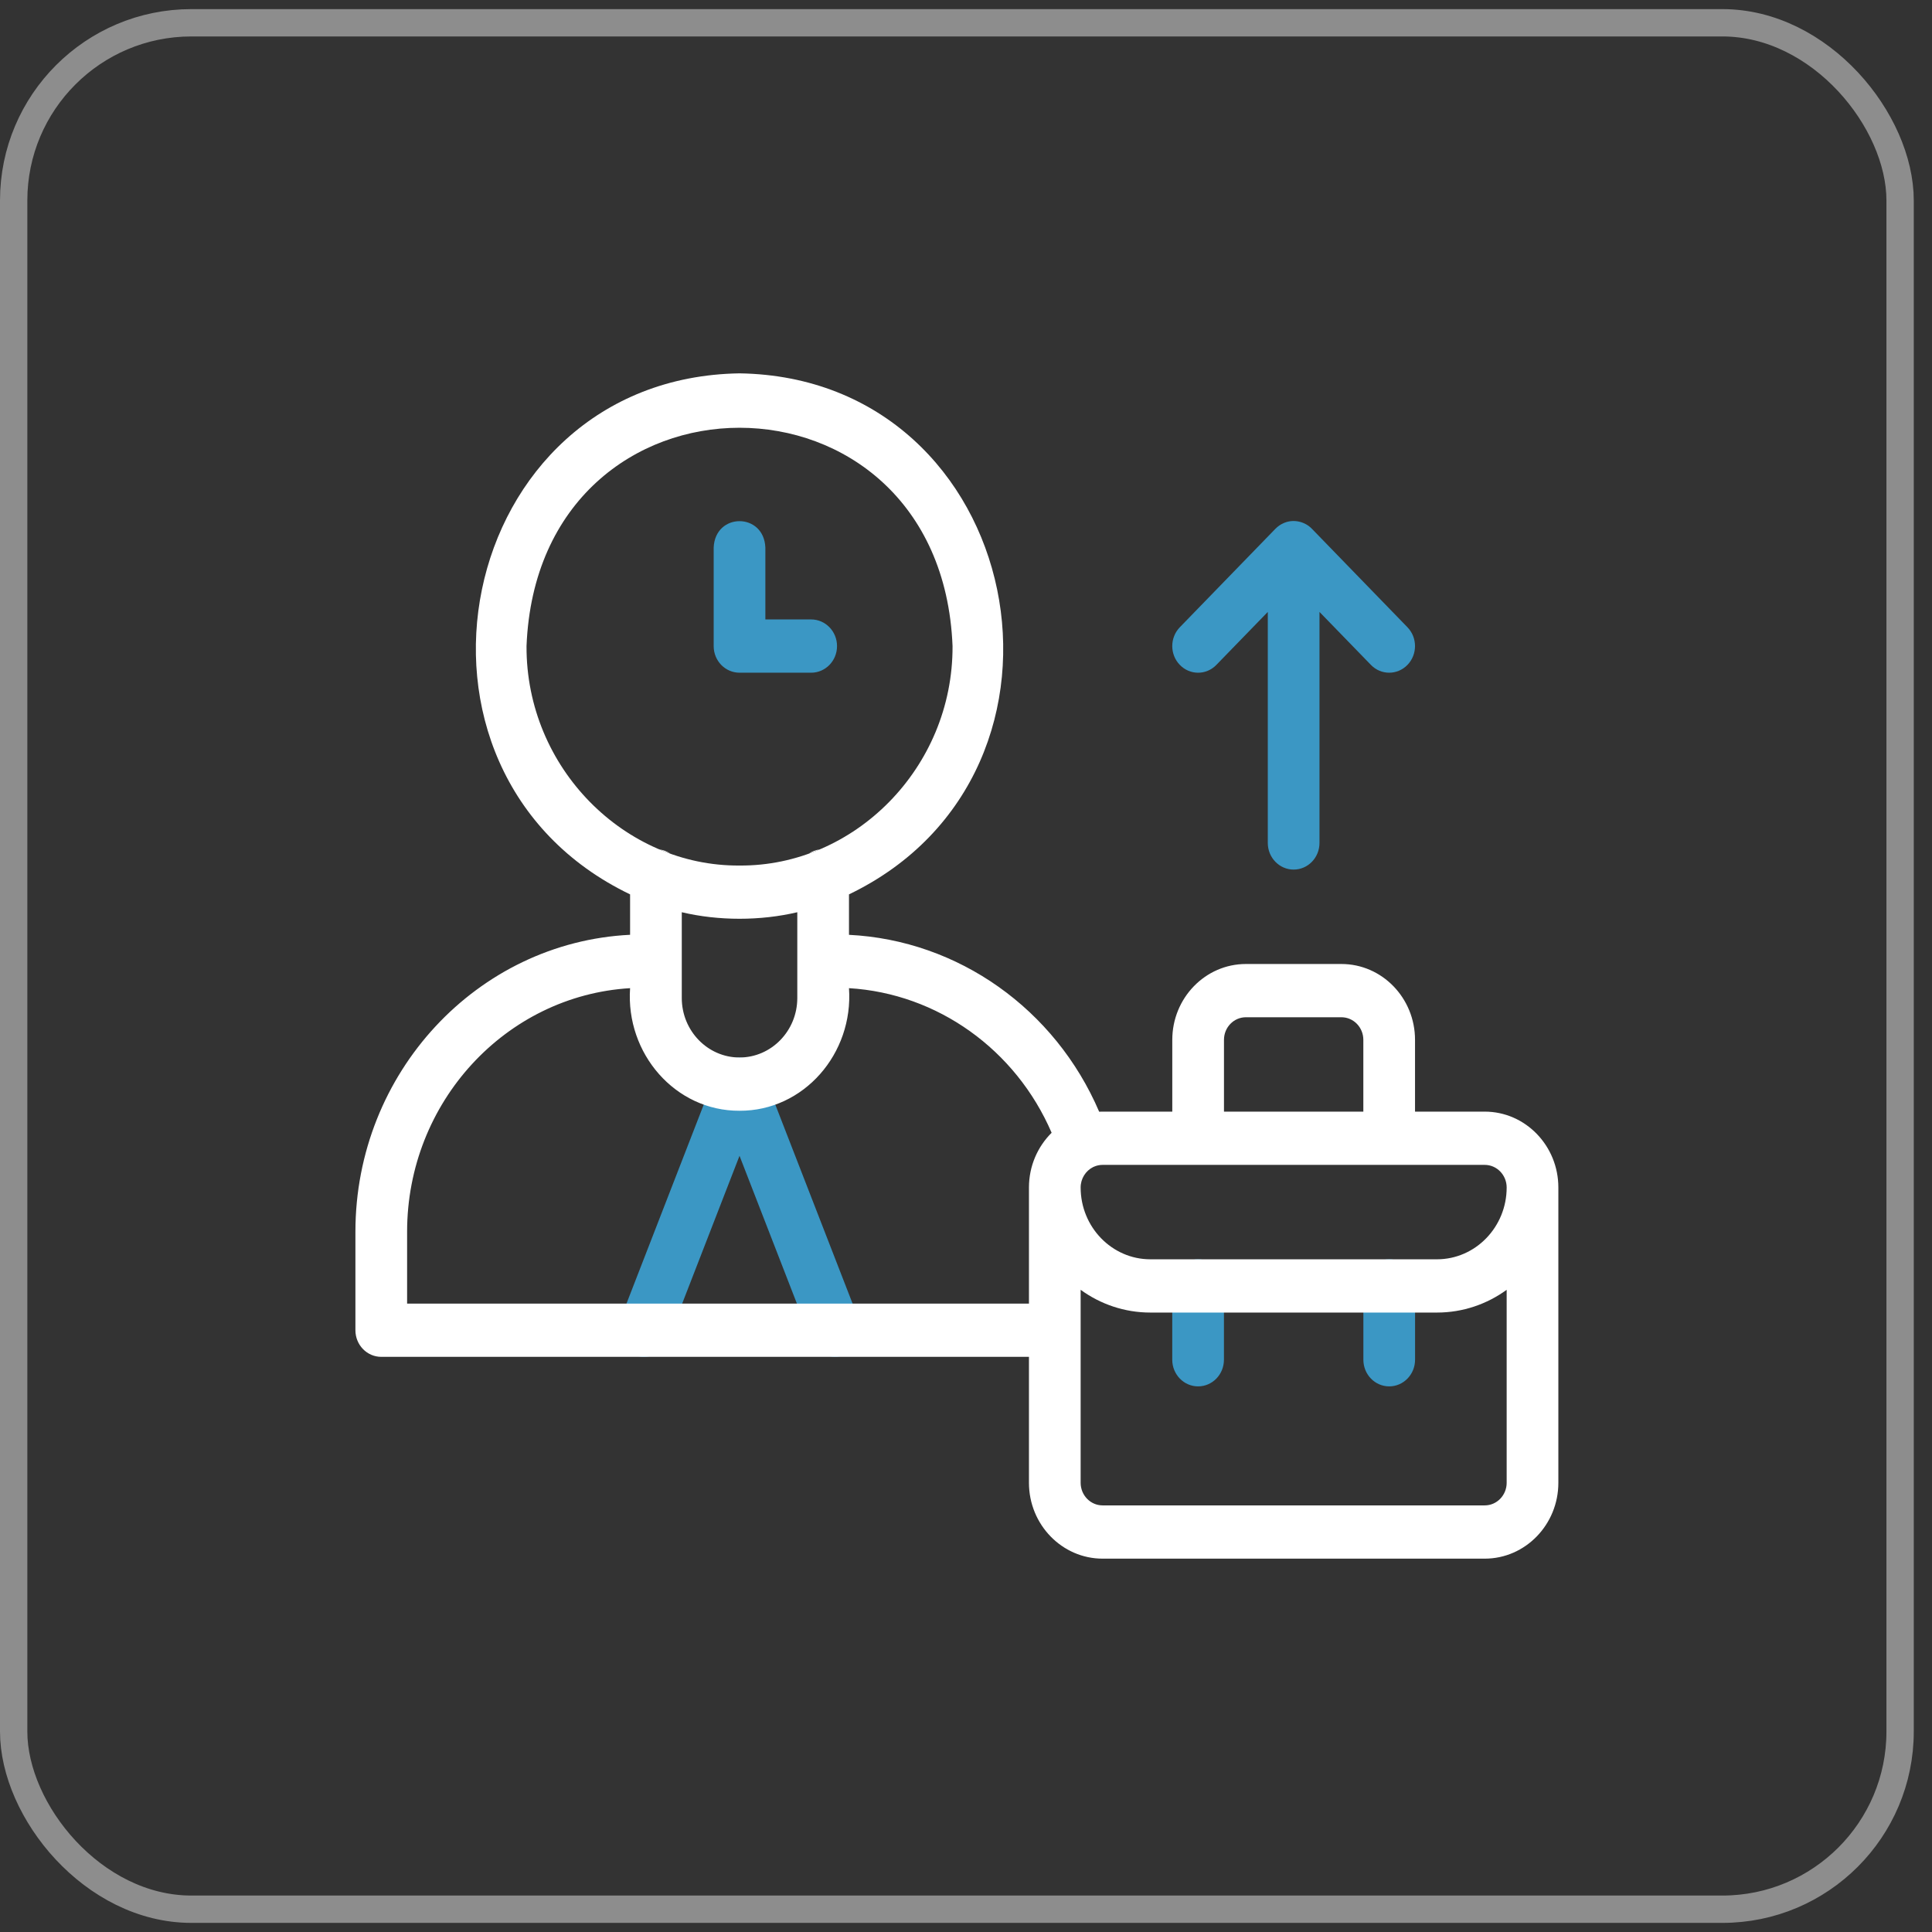 <svg xmlns="http://www.w3.org/2000/svg" width="53" height="53" viewBox="0 0 53 53" fill="none"><rect x="0" y="0" width="53" height="53" fill="#333333" stroke="none"/><rect x="0.375" y="0.625" width="51.75" height="51.75" rx="4.875" stroke="white" stroke-opacity="0.44" stroke-width="0.75"></rect><g clip-path="url(#clip0_633_314)"><path d="M17.666 37.222C17.178 37.23 16.815 36.687 17.008 36.22L19.629 29.469C19.737 29.192 19.997 29.01 20.287 29.01C20.577 29.01 20.838 29.192 20.945 29.469L23.567 36.22C23.712 36.594 23.535 37.02 23.172 37.169C22.808 37.319 22.395 37.137 22.25 36.762L20.287 31.707L18.325 36.763C18.214 37.048 17.948 37.222 17.666 37.222Z" fill="#3B97C4"></path><path d="M18.385 23.416C18.286 23.382 18.188 23.344 18.092 23.303C18.199 23.317 18.298 23.357 18.385 23.416Z" fill="white"></path><path d="M22.483 23.303C22.387 23.344 22.289 23.382 22.19 23.416C22.276 23.357 22.376 23.317 22.483 23.303Z" fill="white"></path><path d="M38.11 38.032C37.718 38.032 37.401 37.705 37.401 37.301V35.276C37.401 34.873 37.718 34.546 38.11 34.546C38.501 34.546 38.819 34.873 38.819 35.276V37.301C38.819 37.705 38.501 38.032 38.11 38.032Z" fill="#3B97C4"></path><path d="M32.867 38.032C32.476 38.032 32.158 37.705 32.158 37.301V35.276C32.158 34.873 32.476 34.546 32.867 34.546C33.259 34.546 33.576 34.873 33.576 35.276V37.301C33.576 37.705 33.259 38.032 32.867 38.032Z" fill="#3B97C4"></path><path d="M38.61 18.24C38.334 18.525 37.884 18.526 37.608 18.24L36.197 16.787V23.125C36.197 23.528 35.88 23.855 35.488 23.855C35.097 23.855 34.779 23.528 34.779 23.125V16.787L33.368 18.24C33.092 18.526 32.643 18.526 32.366 18.24C32.089 17.955 32.089 17.493 32.366 17.207L34.987 14.507C35.053 14.44 35.131 14.385 35.217 14.349C35.227 14.344 35.238 14.34 35.249 14.336C35.501 14.239 35.801 14.31 35.99 14.507L38.61 17.207C38.887 17.493 38.887 17.955 38.61 18.24Z" fill="#3B97C4"></path><path d="M40.731 30.495H38.818V28.526C38.818 27.378 37.913 26.445 36.799 26.445H34.178C33.065 26.445 32.159 27.378 32.159 28.526V30.495H30.247C30.215 30.495 30.184 30.496 30.153 30.497C28.947 27.682 26.287 25.793 23.29 25.645V24.535C30.295 21.166 28.124 10.363 20.287 10.242C12.45 10.364 10.281 21.168 17.285 24.535V25.644C13.096 25.85 9.75 29.425 9.75 33.791V36.492C9.75 36.895 10.067 37.222 10.459 37.222H28.227V40.677C28.227 41.824 29.134 42.758 30.247 42.758H40.731C41.844 42.758 42.75 41.824 42.75 40.677V32.576C42.75 31.429 41.844 30.495 40.731 30.495ZM33.577 28.526C33.577 28.183 33.846 27.906 34.178 27.906H36.799C37.131 27.906 37.4 28.183 37.4 28.526V30.495H33.577V28.526ZM14.444 17.724C14.764 9.738 25.81 9.738 26.131 17.724C26.145 21.07 23.433 23.767 20.287 23.744C17.142 23.767 14.43 21.07 14.444 17.724ZM21.872 25.025V27.378C21.872 28.278 21.161 29.01 20.287 29.01C19.414 29.01 18.703 28.278 18.703 27.378V25.025C19.716 25.264 20.859 25.264 21.872 25.025ZM11.168 35.761V33.791C11.168 30.231 13.878 27.312 17.285 27.108C17.16 28.903 18.525 30.479 20.287 30.471C22.049 30.479 23.416 28.903 23.29 27.108C25.718 27.254 27.866 28.793 28.849 31.075C28.466 31.455 28.227 31.987 28.227 32.576V35.761H11.168ZM41.332 40.677C41.332 41.019 41.062 41.297 40.731 41.297H30.247C29.915 41.297 29.645 41.019 29.645 40.677V35.383C30.187 35.776 30.846 36.007 31.557 36.007H39.42C40.131 36.007 40.791 35.776 41.332 35.383V40.677ZM39.42 34.546H31.557C30.503 34.546 29.645 33.662 29.645 32.576C29.645 32.331 29.785 32.117 29.986 32.017C29.995 32.013 30.004 32.008 30.013 32.005C30.085 31.973 30.164 31.956 30.247 31.956H40.731C41.062 31.956 41.332 32.234 41.332 32.576C41.332 33.662 40.474 34.546 39.42 34.546Z" fill="white"></path><path d="M22.962 17.724C22.962 18.128 22.644 18.454 22.253 18.454H20.287C19.895 18.454 19.578 18.128 19.578 17.724V15.024C19.615 14.055 20.959 14.054 20.996 15.024V16.993H22.253C22.644 16.993 22.962 17.321 22.962 17.724Z" fill="#3B97C4"></path></g><defs><clipPath id="clip0_633_314"><rect width="33" height="34" fill="white" transform="translate(9.75 9.5)"></rect></clipPath></defs></svg>